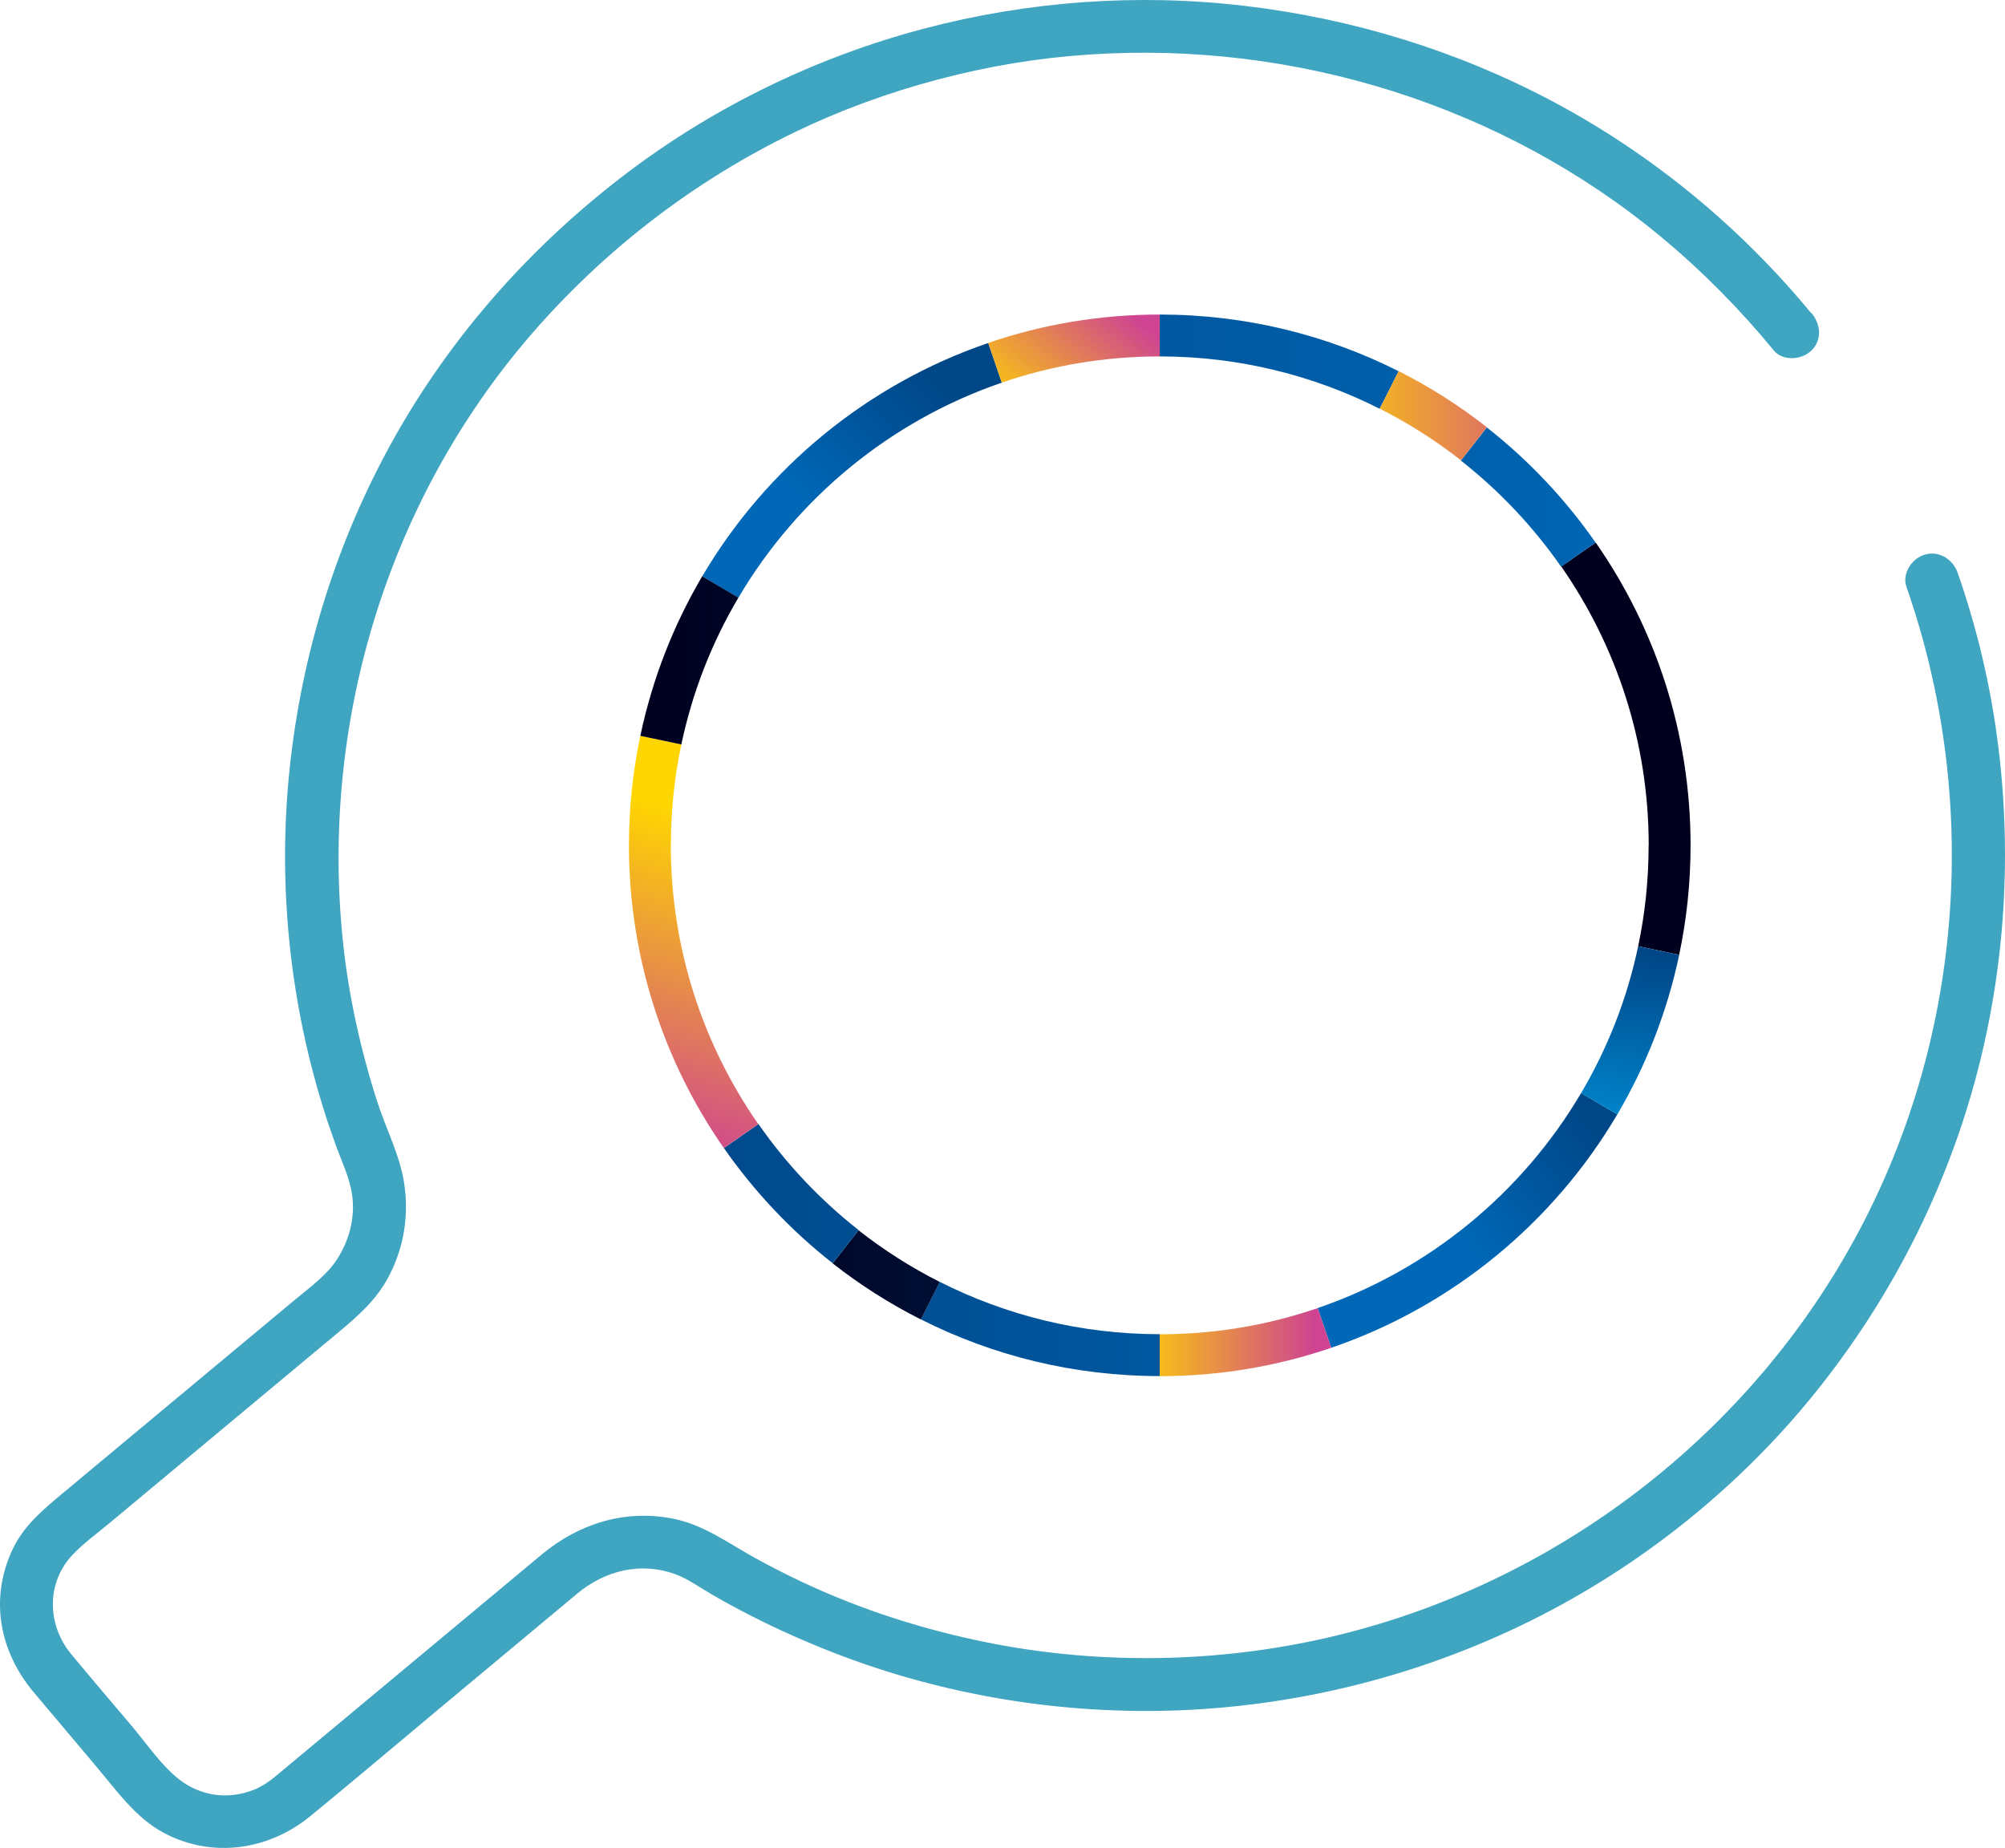 <svg width="51" height="47" viewBox="0 0 51 47" fill="none" xmlns="http://www.w3.org/2000/svg">
<path d="M46.073 7.969C44.272 5.78 42.038 3.937 39.529 2.598C37.083 1.293 34.411 0.473 31.656 0.149C28.937 -0.173 26.146 0.03 23.5 0.729C20.788 1.445 18.209 2.693 15.974 4.38C13.54 6.218 11.488 8.523 10.004 11.181C8.564 13.761 7.677 16.613 7.368 19.546C7.065 22.419 7.353 25.369 8.207 28.131C8.311 28.474 8.428 28.813 8.55 29.152C8.681 29.507 8.845 29.855 8.926 30.225C9.065 30.841 8.922 31.492 8.571 32.032C8.297 32.454 7.842 32.772 7.458 33.094C6.083 34.238 4.71 35.385 3.335 36.529C2.744 37.022 2.15 37.517 1.559 38.009C1.066 38.422 0.589 38.824 0.311 39.426C-0.266 40.67 -0.014 42.001 0.854 43.036C1.381 43.662 1.91 44.287 2.436 44.913C2.954 45.524 3.445 46.234 4.169 46.618C5.399 47.27 6.829 47.061 7.89 46.194C8.964 45.315 10.025 44.415 11.093 43.524C12.289 42.527 13.486 41.53 14.682 40.532C15.392 39.94 16.312 39.715 17.187 40.042C17.511 40.163 17.8 40.376 18.1 40.549C18.422 40.736 18.748 40.914 19.082 41.084C19.78 41.442 20.497 41.759 21.229 42.044C24.018 43.126 27.052 43.621 30.043 43.498C33.124 43.37 36.154 42.596 38.916 41.231C41.714 39.848 44.226 37.841 46.178 35.415C48.056 33.08 49.446 30.386 50.235 27.498C51.016 24.63 51.195 21.626 50.79 18.686C50.597 17.286 50.263 15.909 49.798 14.573C49.679 14.23 49.334 14.002 48.967 14.104C48.631 14.197 48.373 14.588 48.495 14.931C50.359 20.271 49.961 26.248 47.308 31.267C44.55 36.491 39.541 40.326 33.761 41.653C30.994 42.288 28.062 42.342 25.279 41.807C23.863 41.534 22.466 41.122 21.139 40.563C20.481 40.288 19.84 39.973 19.215 39.63C18.536 39.255 17.897 38.779 17.12 38.625C15.888 38.384 14.727 38.751 13.779 39.537C13.364 39.881 12.952 40.227 12.54 40.57C11.131 41.743 9.722 42.918 8.314 44.09C7.88 44.453 7.446 44.813 7.012 45.175C6.831 45.327 6.617 45.462 6.426 45.533C5.866 45.742 5.289 45.699 4.786 45.412C4.231 45.095 3.783 44.41 3.364 43.913C2.846 43.299 2.322 42.69 1.812 42.072C1.195 41.326 1.178 40.269 1.829 39.563C2.117 39.253 2.477 38.995 2.801 38.725C4.169 37.585 5.537 36.446 6.903 35.306C7.472 34.833 8.04 34.359 8.609 33.885C9.115 33.466 9.591 33.044 9.899 32.445C10.28 31.708 10.406 30.895 10.278 30.078C10.166 29.37 9.813 28.695 9.594 28.015C9.177 26.717 8.874 25.347 8.731 24.023C8.13 18.473 9.82 12.79 13.495 8.526C15.359 6.365 17.642 4.607 20.216 3.361C21.379 2.8 22.593 2.357 23.865 2.02C25.166 1.677 26.406 1.473 27.719 1.386C32.953 1.04 38.237 2.684 42.274 6.043C43.313 6.908 44.264 7.872 45.12 8.914C45.351 9.196 45.837 9.153 46.078 8.914C46.359 8.634 46.309 8.244 46.078 7.962L46.073 7.969Z" fill="#3FA5C0"/>
<g clip-path="url(#clip0_686_9982)">
<path d="M25.483 9.732L25.138 8.723C22.063 9.773 19.486 11.902 17.861 14.66L18.783 15.201C20.28 12.662 22.653 10.701 25.483 9.732Z" fill="url(#paint0_linear_686_9982)"/>
<path d="M41.935 21.499C41.935 22.379 41.844 23.237 41.669 24.065L42.712 24.285C42.902 23.386 43.002 22.453 43.002 21.499C43.002 18.637 42.11 15.982 40.589 13.799L39.712 14.408C41.113 16.42 41.937 18.865 41.937 21.499H41.935Z" fill="url(#paint1_linear_686_9982)"/>
<path d="M23.905 32.603L23.424 33.557C25.251 34.48 27.314 34.999 29.499 34.999V33.934C27.489 33.934 25.587 33.453 23.905 32.603Z" fill="url(#paint2_linear_686_9982)"/>
<path d="M21.839 31.289L21.179 32.132C21.875 32.678 22.627 33.157 23.424 33.559L23.905 32.605C23.172 32.235 22.48 31.794 21.839 31.291V31.289Z" fill="url(#paint3_linear_686_9982)"/>
<path d="M33.517 33.269L33.862 34.279C36.937 33.229 39.514 31.099 41.139 28.342L40.217 27.801C38.72 30.339 36.347 32.3 33.517 33.269Z" fill="url(#paint4_linear_686_9982)"/>
<path d="M19.29 28.59L18.413 29.199C19.186 30.308 20.119 31.297 21.181 32.129L21.841 31.286C20.864 30.519 20.003 29.608 19.292 28.588L19.29 28.59Z" fill="url(#paint5_linear_686_9982)"/>
<path d="M41.669 24.066C41.388 25.402 40.892 26.66 40.217 27.802L41.139 28.343C41.869 27.103 42.406 25.738 42.713 24.286L41.669 24.066Z" fill="url(#paint6_linear_686_9982)"/>
<path d="M29.499 33.936V35.001C31.026 35.001 32.493 34.747 33.862 34.279L33.517 33.27C32.257 33.702 30.904 33.936 29.499 33.936Z" fill="url(#paint7_linear_686_9982)"/>
<path d="M35.095 10.396L35.577 9.442C33.749 8.52 31.686 8 29.499 8V9.065C31.509 9.065 33.411 9.546 35.093 10.396H35.095Z" fill="url(#paint8_linear_686_9982)"/>
<path d="M17.065 21.498C17.065 20.619 17.156 19.761 17.331 18.932L16.288 18.713C16.098 19.611 15.998 20.544 15.998 21.498C15.998 24.36 16.89 27.016 18.411 29.199L19.288 28.59C17.887 26.577 17.063 24.133 17.063 21.498H17.065Z" fill="url(#paint9_linear_686_9982)"/>
<path d="M39.71 14.41L40.587 13.801C39.814 12.692 38.882 11.704 37.819 10.871L37.159 11.714C38.136 12.481 38.997 13.392 39.708 14.412L39.71 14.41Z" fill="url(#paint10_linear_686_9982)"/>
<path d="M37.161 11.71L37.821 10.866C37.125 10.321 36.373 9.842 35.577 9.439L35.095 10.393C35.828 10.764 36.52 11.205 37.161 11.707V11.71Z" fill="url(#paint11_linear_686_9982)"/>
<path d="M29.499 9.065V8C27.972 8 26.505 8.253 25.136 8.722L25.481 9.731C26.741 9.299 28.093 9.065 29.499 9.065Z" fill="url(#paint12_linear_686_9982)"/>
<path d="M18.783 15.199L17.861 14.658C17.131 15.898 16.594 17.263 16.288 18.715L17.331 18.934C17.612 17.599 18.108 16.34 18.783 15.199Z" fill="url(#paint13_linear_686_9982)"/>
</g>
<defs>
<linearGradient id="paint0_linear_686_9982" x1="23.766" y1="9.753" x2="20.67" y2="12.969" gradientUnits="userSpaceOnUse">
<stop stop-color="#004788"/>
<stop offset="1" stop-color="#0068B7"/>
</linearGradient>
<linearGradient id="paint1_linear_686_9982" x1="29.729" y1="28.126" x2="25.681" y2="31.222" gradientUnits="userSpaceOnUse">
<stop stop-color="#00001E"/>
<stop offset="1" stop-color="#002D64"/>
</linearGradient>
<linearGradient id="paint2_linear_686_9982" x1="16" y1="33.8" x2="43" y2="33.8" gradientUnits="userSpaceOnUse">
<stop stop-color="#004788"/>
<stop offset="1" stop-color="#0068B7"/>
</linearGradient>
<linearGradient id="paint3_linear_686_9982" x1="16" y1="32.424" x2="43" y2="32.424" gradientUnits="userSpaceOnUse">
<stop stop-color="#00001E"/>
<stop offset="1" stop-color="#002D64"/>
</linearGradient>
<linearGradient id="paint4_linear_686_9982" x1="40.543" y1="28.753" x2="37.157" y2="31.451" gradientUnits="userSpaceOnUse">
<stop stop-color="#004788"/>
<stop offset="1" stop-color="#0068B7"/>
</linearGradient>
<linearGradient id="paint5_linear_686_9982" x1="16" y1="30.362" x2="43" y2="30.362" gradientUnits="userSpaceOnUse">
<stop stop-color="#004788"/>
<stop offset="1" stop-color="#0068B7"/>
</linearGradient>
<linearGradient id="paint6_linear_686_9982" x1="41.667" y1="24.296" x2="41.058" y2="29.556" gradientUnits="userSpaceOnUse">
<stop stop-color="#004788"/>
<stop offset="1" stop-color="#0095DE"/>
</linearGradient>
<linearGradient id="paint7_linear_686_9982" x1="18.623" y1="34.136" x2="45.623" y2="34.136" gradientUnits="userSpaceOnUse">
<stop offset="0.37" stop-color="#FFD600"/>
<stop offset="0.55" stop-color="#CE4392"/>
</linearGradient>
<linearGradient id="paint8_linear_686_9982" x1="16" y1="9.199" x2="43" y2="9.199" gradientUnits="userSpaceOnUse">
<stop stop-color="#004788"/>
<stop offset="1" stop-color="#0068B7"/>
</linearGradient>
<linearGradient id="paint9_linear_686_9982" x1="18.575" y1="20.945" x2="16.192" y2="29.16" gradientUnits="userSpaceOnUse">
<stop stop-color="#FFD600"/>
<stop offset="1" stop-color="#CE4392"/>
</linearGradient>
<linearGradient id="paint10_linear_686_9982" x1="16" y1="12.639" x2="43" y2="12.639" gradientUnits="userSpaceOnUse">
<stop stop-color="#004788"/>
<stop offset="1" stop-color="#0068B7"/>
</linearGradient>
<linearGradient id="paint11_linear_686_9982" x1="15.987" y1="10.577" x2="42.987" y2="10.577" gradientUnits="userSpaceOnUse">
<stop offset="0.64" stop-color="#FFD600"/>
<stop offset="0.9" stop-color="#CE4392"/>
</linearGradient>
<linearGradient id="paint12_linear_686_9982" x1="25.57" y1="10.86" x2="28.428" y2="7.644" gradientUnits="userSpaceOnUse">
<stop stop-color="#FFD600"/>
<stop offset="1" stop-color="#CE4392"/>
</linearGradient>
<linearGradient id="paint13_linear_686_9982" x1="16" y1="16.794" x2="43" y2="16.794" gradientUnits="userSpaceOnUse">
<stop stop-color="#00001E"/>
<stop offset="1" stop-color="#002D64"/>
</linearGradient>
<clipPath id="clip0_686_9982">
<rect width="27" height="27" fill="white" transform="translate(16 8)"/>
</clipPath>
</defs>
</svg>
